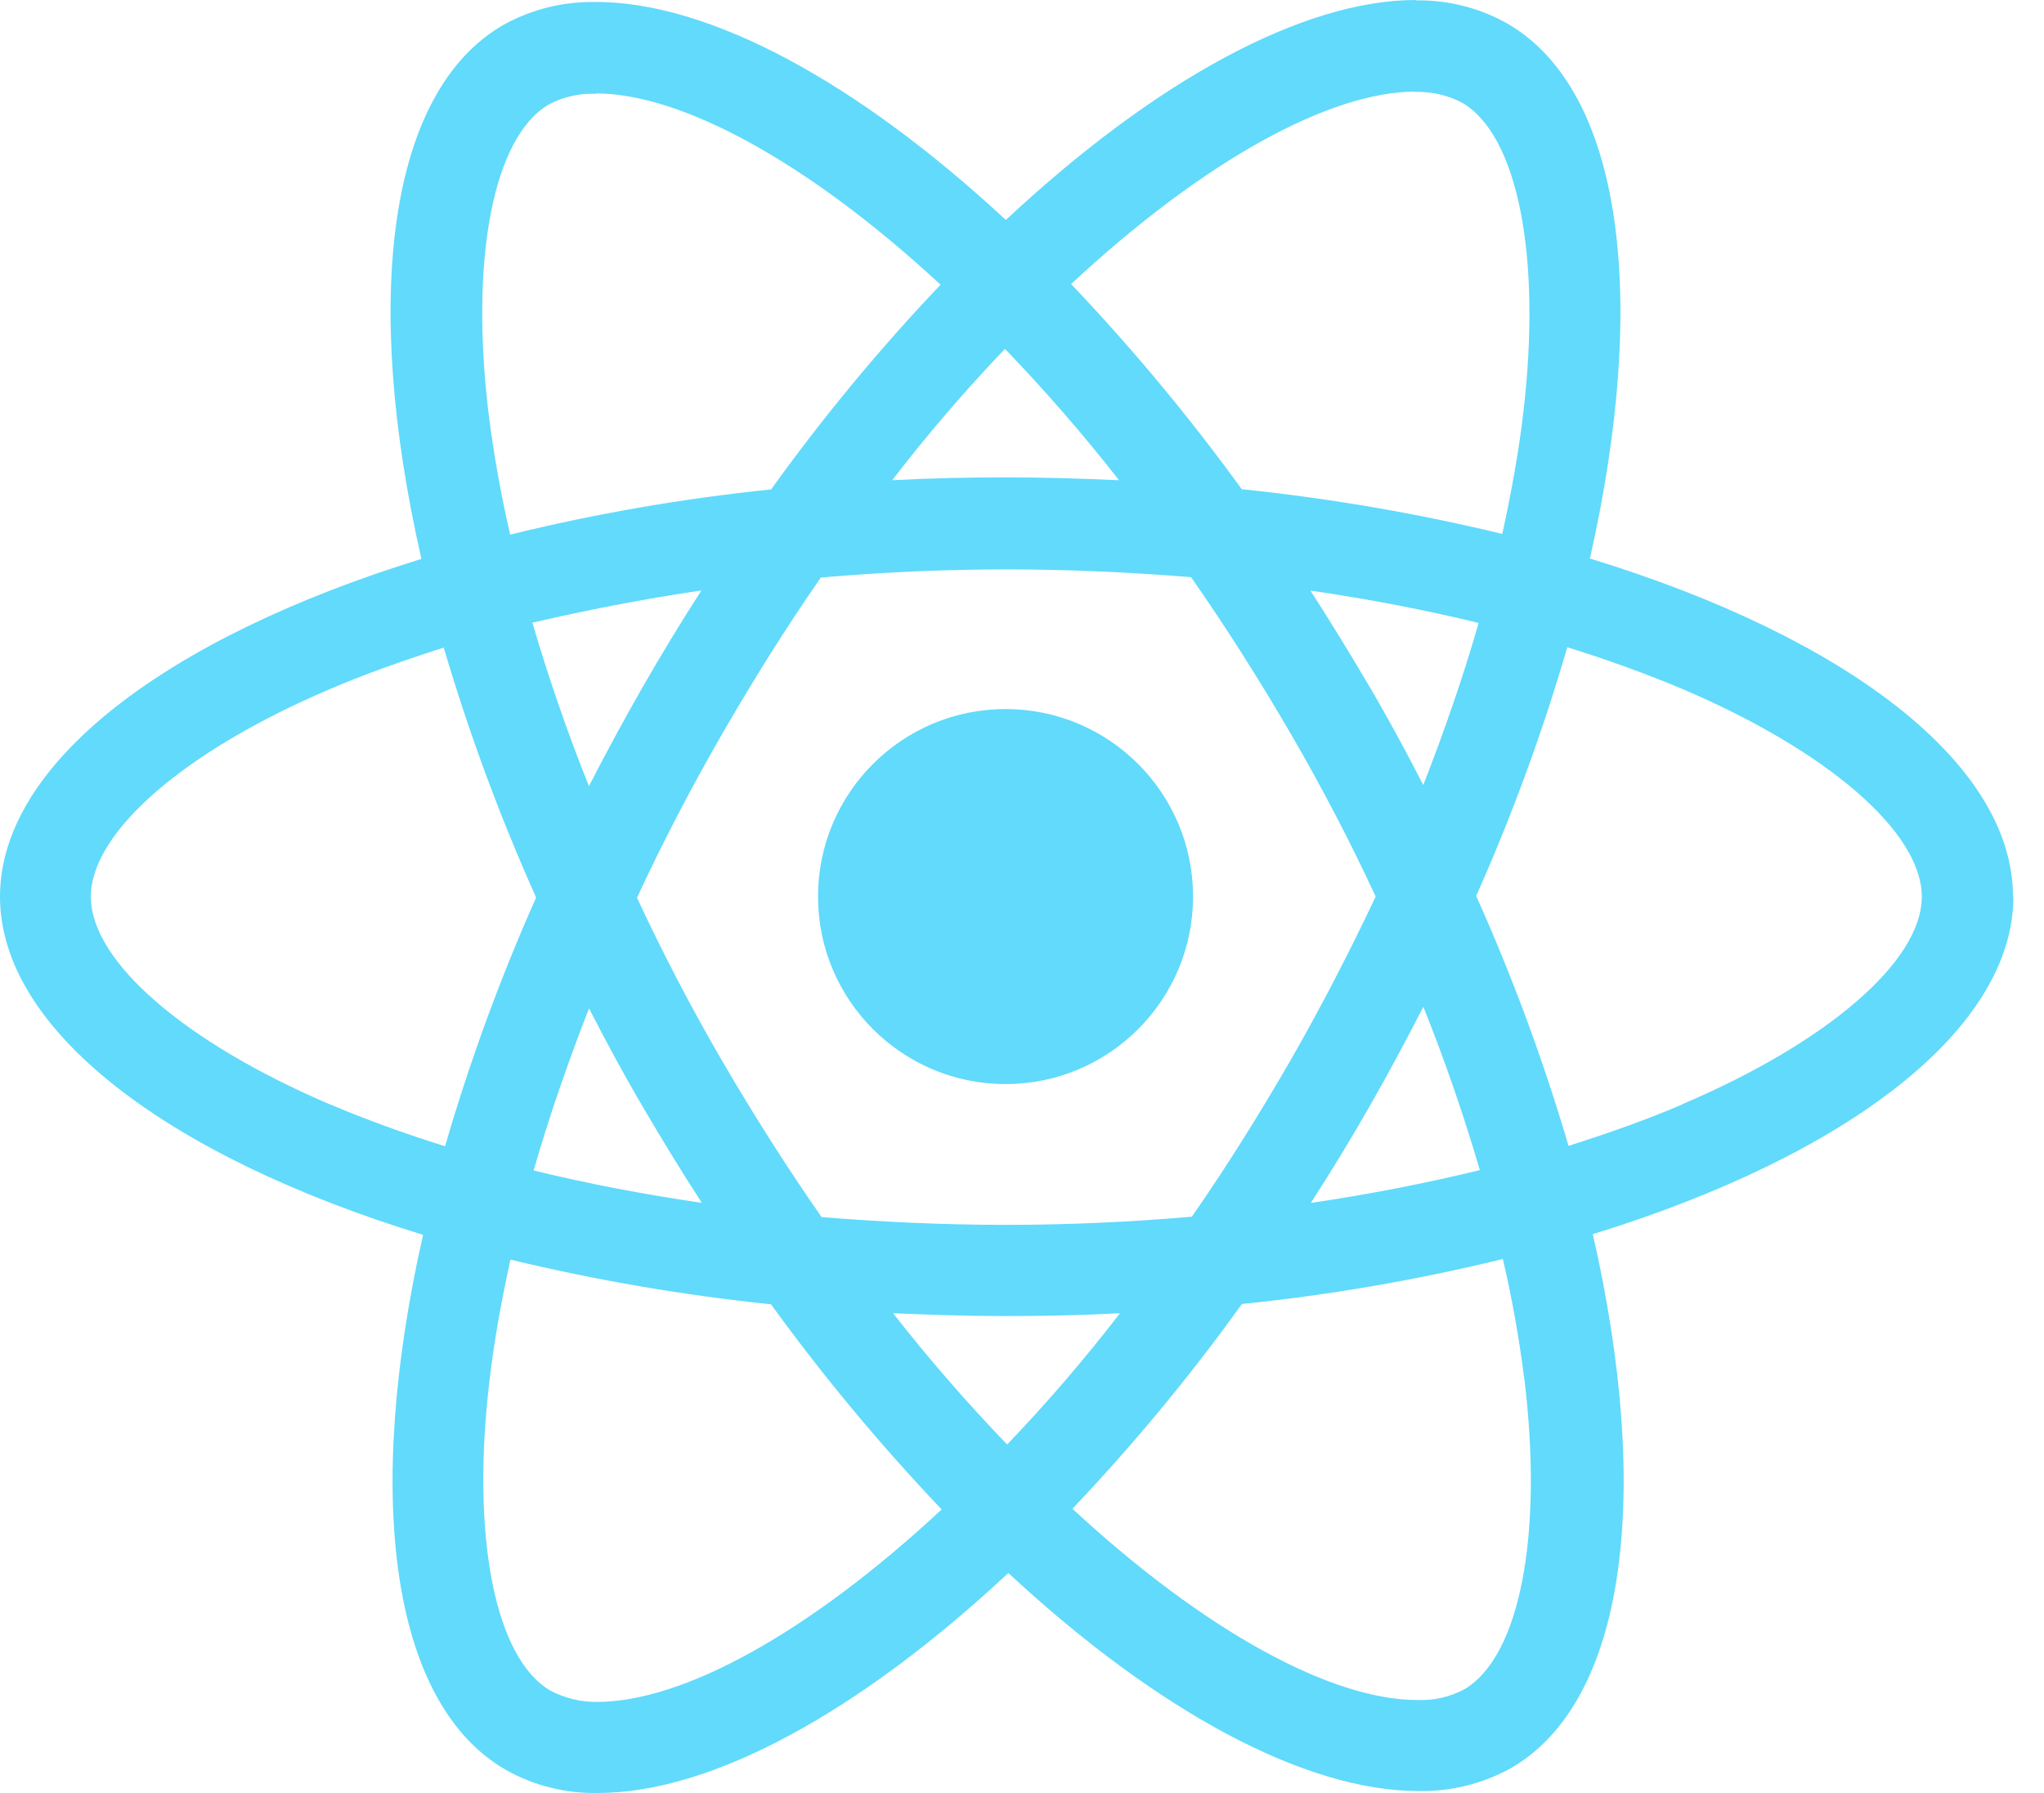 <svg width="57" height="50" viewBox="0 0 57 50" fill="none" xmlns="http://www.w3.org/2000/svg">
<path d="M56.135 25.005C56.135 21.287 51.478 17.761 44.337 15.575C45.984 8.298 45.253 2.506 42.025 0.651C41.243 0.213 40.358 -0.008 39.462 0.011V2.563C39.916 2.55 40.365 2.652 40.767 2.861C42.324 3.755 42.998 7.155 42.478 11.524C42.352 12.599 42.147 13.732 41.894 14.889C39.503 14.312 37.075 13.896 34.628 13.642C33.171 11.632 31.581 9.72 29.869 7.921C33.599 4.453 37.1 2.554 39.481 2.554V0C36.334 0 32.215 2.242 28.049 6.134C23.884 2.265 19.764 0.054 16.616 0.054V2.605C18.985 2.605 22.506 4.494 26.229 7.939C24.525 9.732 22.946 11.64 21.503 13.649C19.052 13.9 16.62 14.321 14.226 14.909C13.962 13.768 13.768 12.655 13.632 11.589C13.094 7.219 13.757 3.82 15.302 2.915C15.706 2.699 16.161 2.596 16.619 2.616V0.057C15.715 0.037 14.823 0.258 14.033 0.697C10.818 2.552 10.096 8.33 11.752 15.586C4.634 17.782 0 21.296 0 25.005C0 28.714 4.657 32.248 11.798 34.435C10.151 41.712 10.883 47.504 14.11 49.358C14.896 49.799 15.786 50.02 16.686 49.999C19.833 49.999 23.952 47.757 28.119 43.865C32.283 47.734 36.403 49.945 39.551 49.945C40.455 49.965 41.347 49.744 42.138 49.305C45.352 47.45 46.074 41.672 44.418 34.416C51.513 32.231 56.147 28.706 56.147 24.997L56.135 25.005ZM41.234 17.372C40.811 18.849 40.285 20.371 39.69 21.892C39.22 20.976 38.728 20.061 38.19 19.147C37.652 18.232 37.103 17.337 36.543 16.469C38.167 16.707 39.735 17.005 41.233 17.372L41.234 17.372ZM35.994 29.559C35.101 31.104 34.184 32.569 33.237 33.929C31.526 34.078 29.802 34.157 28.064 34.157C26.327 34.157 24.608 34.078 22.912 33.941C21.962 32.579 21.039 31.13 20.142 29.592C19.272 28.095 18.479 26.575 17.764 25.034C18.473 23.501 19.275 21.967 20.133 20.476C21.026 18.931 21.943 17.466 22.89 16.106C24.601 15.958 26.325 15.878 28.063 15.878C29.8 15.878 31.519 15.958 33.215 16.095C34.165 17.456 35.088 18.906 35.985 20.445C36.855 21.942 37.648 23.461 38.363 25.002C37.641 26.53 36.852 28.063 35.994 29.559ZM39.69 28.072C40.307 29.605 40.83 31.139 41.268 32.63C39.769 32.996 38.19 33.304 36.554 33.546C37.124 32.665 37.673 31.762 38.201 30.838C38.73 29.913 39.22 28.995 39.689 28.081L39.69 28.072ZM28.086 40.282C26.963 39.117 25.902 37.895 24.905 36.621C25.935 36.666 26.995 36.7 28.052 36.7C29.109 36.7 30.192 36.678 31.233 36.621C30.25 37.897 29.2 39.119 28.086 40.282ZM19.571 33.544C17.947 33.305 16.379 33.007 14.881 32.64C15.305 31.164 15.831 29.642 16.426 28.12C16.896 29.036 17.388 29.952 17.926 30.866C18.463 31.78 19.012 32.684 19.573 33.545L19.571 33.544ZM28.026 9.73C29.148 10.896 30.21 12.118 31.207 13.392C30.177 13.346 29.117 13.312 28.06 13.312C27.003 13.312 25.92 13.335 24.88 13.392C25.862 12.115 26.912 10.892 28.026 9.728V9.73ZM19.559 16.468C18.99 17.349 18.441 18.252 17.912 19.176C17.384 20.101 16.893 21.008 16.424 21.922C15.807 20.389 15.284 18.855 14.846 17.364C16.345 17.017 17.924 16.707 19.562 16.465L19.559 16.468ZM9.205 30.799C5.154 29.071 2.533 26.808 2.533 25.007C2.533 23.206 5.154 20.933 9.205 19.215C10.189 18.792 11.264 18.413 12.375 18.06C13.076 20.439 13.937 22.767 14.951 25.029C13.948 27.281 13.099 29.598 12.411 31.965C11.279 31.61 10.201 31.22 9.205 30.797L9.205 30.799ZM15.361 47.153C13.805 46.26 13.13 42.859 13.651 38.491C13.776 37.415 13.981 36.282 14.234 35.126C16.626 35.702 19.053 36.118 21.5 36.372C22.958 38.383 24.548 40.294 26.26 42.093C22.53 45.561 19.028 47.461 16.647 47.461C16.199 47.465 15.757 47.358 15.36 47.151L15.361 47.153ZM42.506 38.434C43.044 42.804 42.381 46.203 40.836 47.108C40.431 47.324 39.977 47.428 39.519 47.407C37.15 47.407 33.629 45.518 29.906 42.074C31.61 40.281 33.189 38.373 34.632 36.364C37.083 36.114 39.515 35.694 41.909 35.109C42.166 36.206 42.364 37.316 42.504 38.434H42.506ZM46.912 30.799C45.928 31.222 44.852 31.601 43.741 31.954C43.041 29.575 42.18 27.247 41.165 24.984C42.169 22.733 43.017 20.416 43.706 18.049C44.846 18.404 45.914 18.792 46.92 19.215C50.971 20.943 53.592 23.206 53.592 25.007C53.592 26.808 50.958 29.071 46.907 30.795L46.912 30.799Z" fill="#61DAFB"/>
<path d="M28.041 30.231C30.929 30.231 33.27 27.89 33.27 25.002C33.27 22.114 30.929 19.773 28.041 19.773C25.154 19.773 22.812 22.114 22.812 25.002C22.812 27.89 25.154 30.231 28.041 30.231Z" fill="#61DAFB"/>
</svg>

